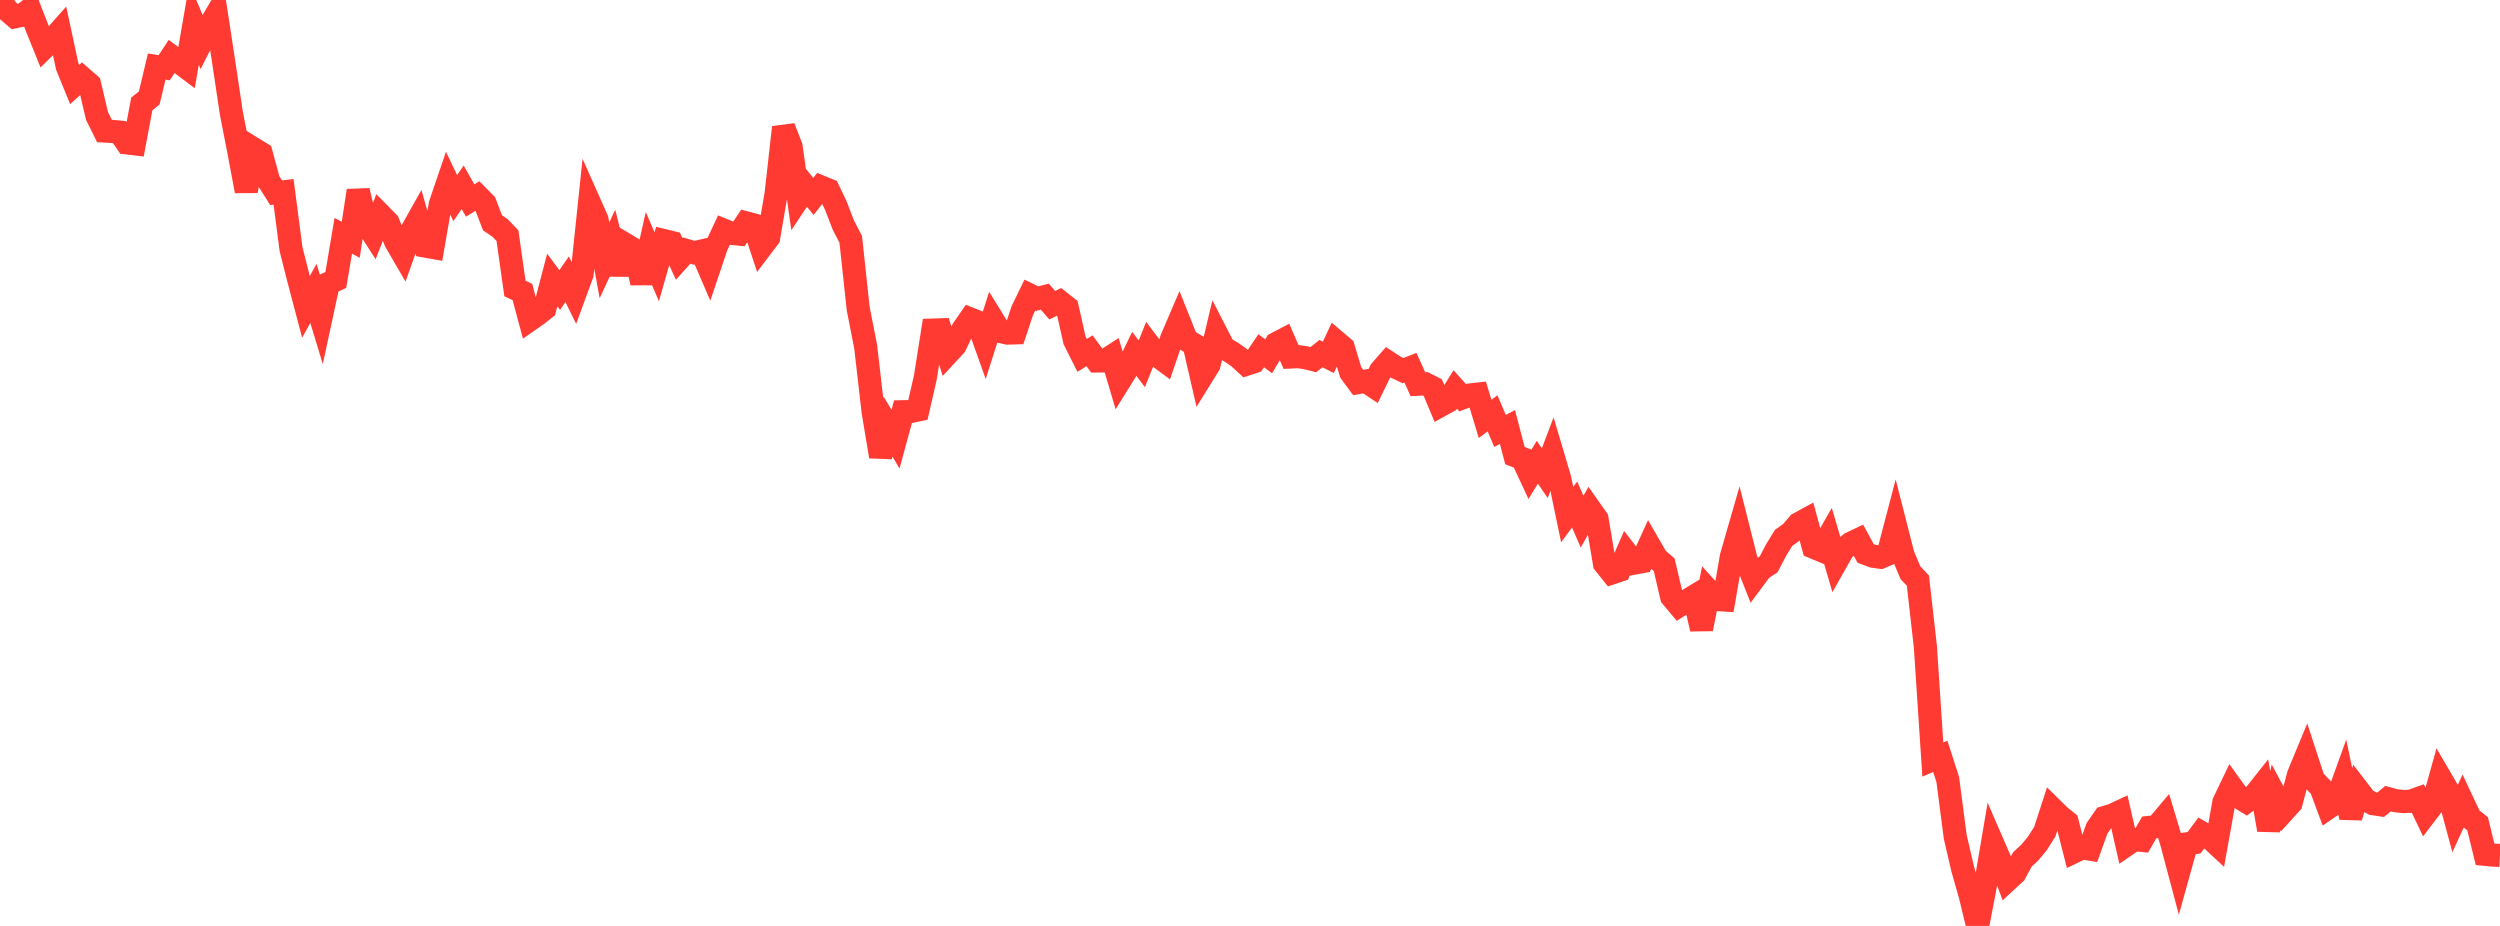 <?xml version="1.0" standalone="no"?>
<!DOCTYPE svg PUBLIC "-//W3C//DTD SVG 1.1//EN" "http://www.w3.org/Graphics/SVG/1.1/DTD/svg11.dtd">

<svg width="135" height="50" viewBox="0 0 135 50" preserveAspectRatio="none" 
  xmlns="http://www.w3.org/2000/svg"
  xmlns:xlink="http://www.w3.org/1999/xlink">


<polyline points="0.0, 0.0 0.403, 0.562 0.806, 0.905 1.209, 0.82 1.612, 0.506 2.015, 1.54 2.418, 2.541 2.821, 2.144 3.224, 1.691 3.627, 3.576 4.03, 4.564 4.433, 4.202 4.836, 4.553 5.239, 6.264 5.642, 7.075 6.045, 7.096 6.448, 7.134 6.851, 7.718 7.254, 7.765 7.657, 5.612 8.06, 5.287 8.463, 3.595 8.866, 3.658 9.269, 3.048 9.672, 3.347 10.075, 3.65 10.478, 1.309 10.881, 2.254 11.284, 1.461 11.687, 0.775 12.09, 3.415 12.493, 6.11 12.896, 8.169 13.299, 10.317 13.701, 8.037 14.104, 8.285 14.507, 9.771 14.91, 10.406 15.313, 10.359 15.716, 13.452 16.119, 15.044 16.522, 16.571 16.925, 15.842 17.328, 17.171 17.731, 15.303 18.134, 15.118 18.537, 12.732 18.94, 12.95 19.343, 10.297 19.746, 12.007 20.149, 12.634 20.552, 11.609 20.955, 12.019 21.358, 13.032 21.761, 13.727 22.164, 12.592 22.567, 11.873 22.97, 13.288 23.373, 13.36 23.776, 11.036 24.179, 9.851 24.582, 10.698 24.985, 10.114 25.388, 10.828 25.791, 10.579 26.194, 10.987 26.597, 12.033 27.0, 12.306 27.403, 12.726 27.806, 15.577 28.209, 15.768 28.612, 17.266 29.015, 16.985 29.418, 16.665 29.821, 15.118 30.224, 15.661 30.627, 15.078 31.03, 15.901 31.433, 14.799 31.836, 10.959 32.239, 11.864 32.642, 14.058 33.045, 13.188 33.448, 14.792 33.851, 13.248 34.254, 13.49 34.657, 15.272 35.06, 13.468 35.463, 14.407 35.866, 12.996 36.269, 13.094 36.672, 13.979 37.075, 13.529 37.478, 13.65 37.881, 13.558 38.284, 14.492 38.687, 13.293 39.09, 12.433 39.493, 12.598 39.896, 12.639 40.299, 12.038 40.701, 12.146 41.104, 13.36 41.507, 12.827 41.91, 10.468 42.313, 6.877 42.716, 7.912 43.119, 10.72 43.522, 10.113 43.925, 10.608 44.328, 10.094 44.731, 10.259 45.134, 11.098 45.537, 12.146 45.94, 12.925 46.343, 16.669 46.746, 18.718 47.149, 22.227 47.552, 24.65 47.955, 23.039 48.358, 23.715 48.761, 22.234 49.164, 22.224 49.567, 22.139 49.97, 20.377 50.373, 17.825 50.776, 17.811 51.179, 19.087 51.582, 18.652 51.985, 17.803 52.388, 17.222 52.791, 17.383 53.194, 18.512 53.597, 17.243 54.0, 17.897 54.403, 17.986 54.806, 17.974 55.209, 16.762 55.612, 15.933 56.015, 16.126 56.418, 16.018 56.821, 16.48 57.224, 16.286 57.627, 16.605 58.03, 18.387 58.433, 19.189 58.836, 18.942 59.239, 19.493 59.642, 19.489 60.045, 19.23 60.448, 20.59 60.851, 19.942 61.254, 19.112 61.657, 19.646 62.06, 18.642 62.463, 19.178 62.866, 19.476 63.269, 18.291 63.672, 17.353 64.075, 18.362 64.478, 18.603 64.881, 20.351 65.284, 19.702 65.687, 18.005 66.09, 18.79 66.493, 19.019 66.896, 19.299 67.299, 19.671 67.701, 19.539 68.104, 18.941 68.507, 19.241 68.91, 18.558 69.313, 18.347 69.716, 19.277 70.119, 19.259 70.522, 19.321 70.925, 19.421 71.328, 19.095 71.731, 19.297 72.134, 18.431 72.537, 18.773 72.94, 20.11 73.343, 20.656 73.746, 20.581 74.149, 20.849 74.552, 20.019 74.955, 19.56 75.358, 19.822 75.761, 20.015 76.164, 19.855 76.567, 20.747 76.97, 20.727 77.373, 20.933 77.776, 21.9 78.179, 21.679 78.582, 21.03 78.985, 21.48 79.388, 21.328 79.791, 21.283 80.194, 22.62 80.597, 22.32 81.0, 23.268 81.403, 23.06 81.806, 24.603 82.209, 24.759 82.612, 25.624 83.015, 24.96 83.418, 25.552 83.821, 24.489 84.224, 25.847 84.627, 27.789 85.03, 27.243 85.433, 28.168 85.836, 27.456 86.239, 28.029 86.642, 30.434 87.045, 30.936 87.448, 30.801 87.851, 29.885 88.254, 30.406 88.657, 30.332 89.06, 29.448 89.463, 30.148 89.866, 30.492 90.269, 32.221 90.672, 32.704 91.075, 32.448 91.478, 32.205 91.881, 33.963 92.284, 31.925 92.687, 32.373 93.09, 32.398 93.493, 30.062 93.896, 28.662 94.299, 30.262 94.701, 31.278 95.104, 30.737 95.507, 30.474 95.91, 29.703 96.313, 29.047 96.716, 28.759 97.119, 28.286 97.522, 28.066 97.925, 29.546 98.328, 29.715 98.731, 29.011 99.134, 30.385 99.537, 29.674 99.94, 29.339 100.343, 29.148 100.746, 29.887 101.149, 30.038 101.552, 30.092 101.955, 29.92 102.358, 28.385 102.761, 29.967 103.164, 30.926 103.567, 31.354 103.97, 34.92 104.373, 41.017 104.776, 40.844 105.179, 42.093 105.582, 45.186 105.985, 46.919 106.388, 48.331 106.791, 50.0 107.194, 47.9 107.597, 45.522 108.0, 46.449 108.403, 47.527 108.806, 47.155 109.209, 46.409 109.612, 46.035 110.015, 45.549 110.418, 44.913 110.821, 43.671 111.224, 44.068 111.627, 44.395 112.03, 45.979 112.433, 45.785 112.836, 45.85 113.239, 44.729 113.642, 44.148 114.045, 44.031 114.448, 43.843 114.851, 45.61 115.254, 45.335 115.657, 45.378 116.06, 44.68 116.463, 44.638 116.866, 44.16 117.269, 45.503 117.672, 47.016 118.075, 45.569 118.478, 45.508 118.881, 44.966 119.284, 45.2 119.687, 45.574 120.09, 43.324 120.493, 42.482 120.896, 43.042 121.299, 43.29 121.701, 42.993 122.104, 42.486 122.507, 44.811 122.91, 43.053 123.313, 43.809 123.716, 43.365 124.119, 41.841 124.522, 40.868 124.925, 42.103 125.328, 42.526 125.731, 43.613 126.134, 43.337 126.537, 42.222 126.94, 44.143 127.343, 42.668 127.746, 43.192 128.149, 43.4 128.552, 43.459 128.955, 43.126 129.358, 43.236 129.761, 43.284 130.164, 43.269 130.567, 43.126 130.97, 43.972 131.373, 43.443 131.776, 42 132.179, 42.689 132.582, 44.187 132.985, 43.308 133.388, 44.164 133.791, 44.484 134.194, 46.134 134.597, 46.174 135.0, 46.193" fill="none" stroke="#ff3a33" stroke-width="1.25"/>

</svg>